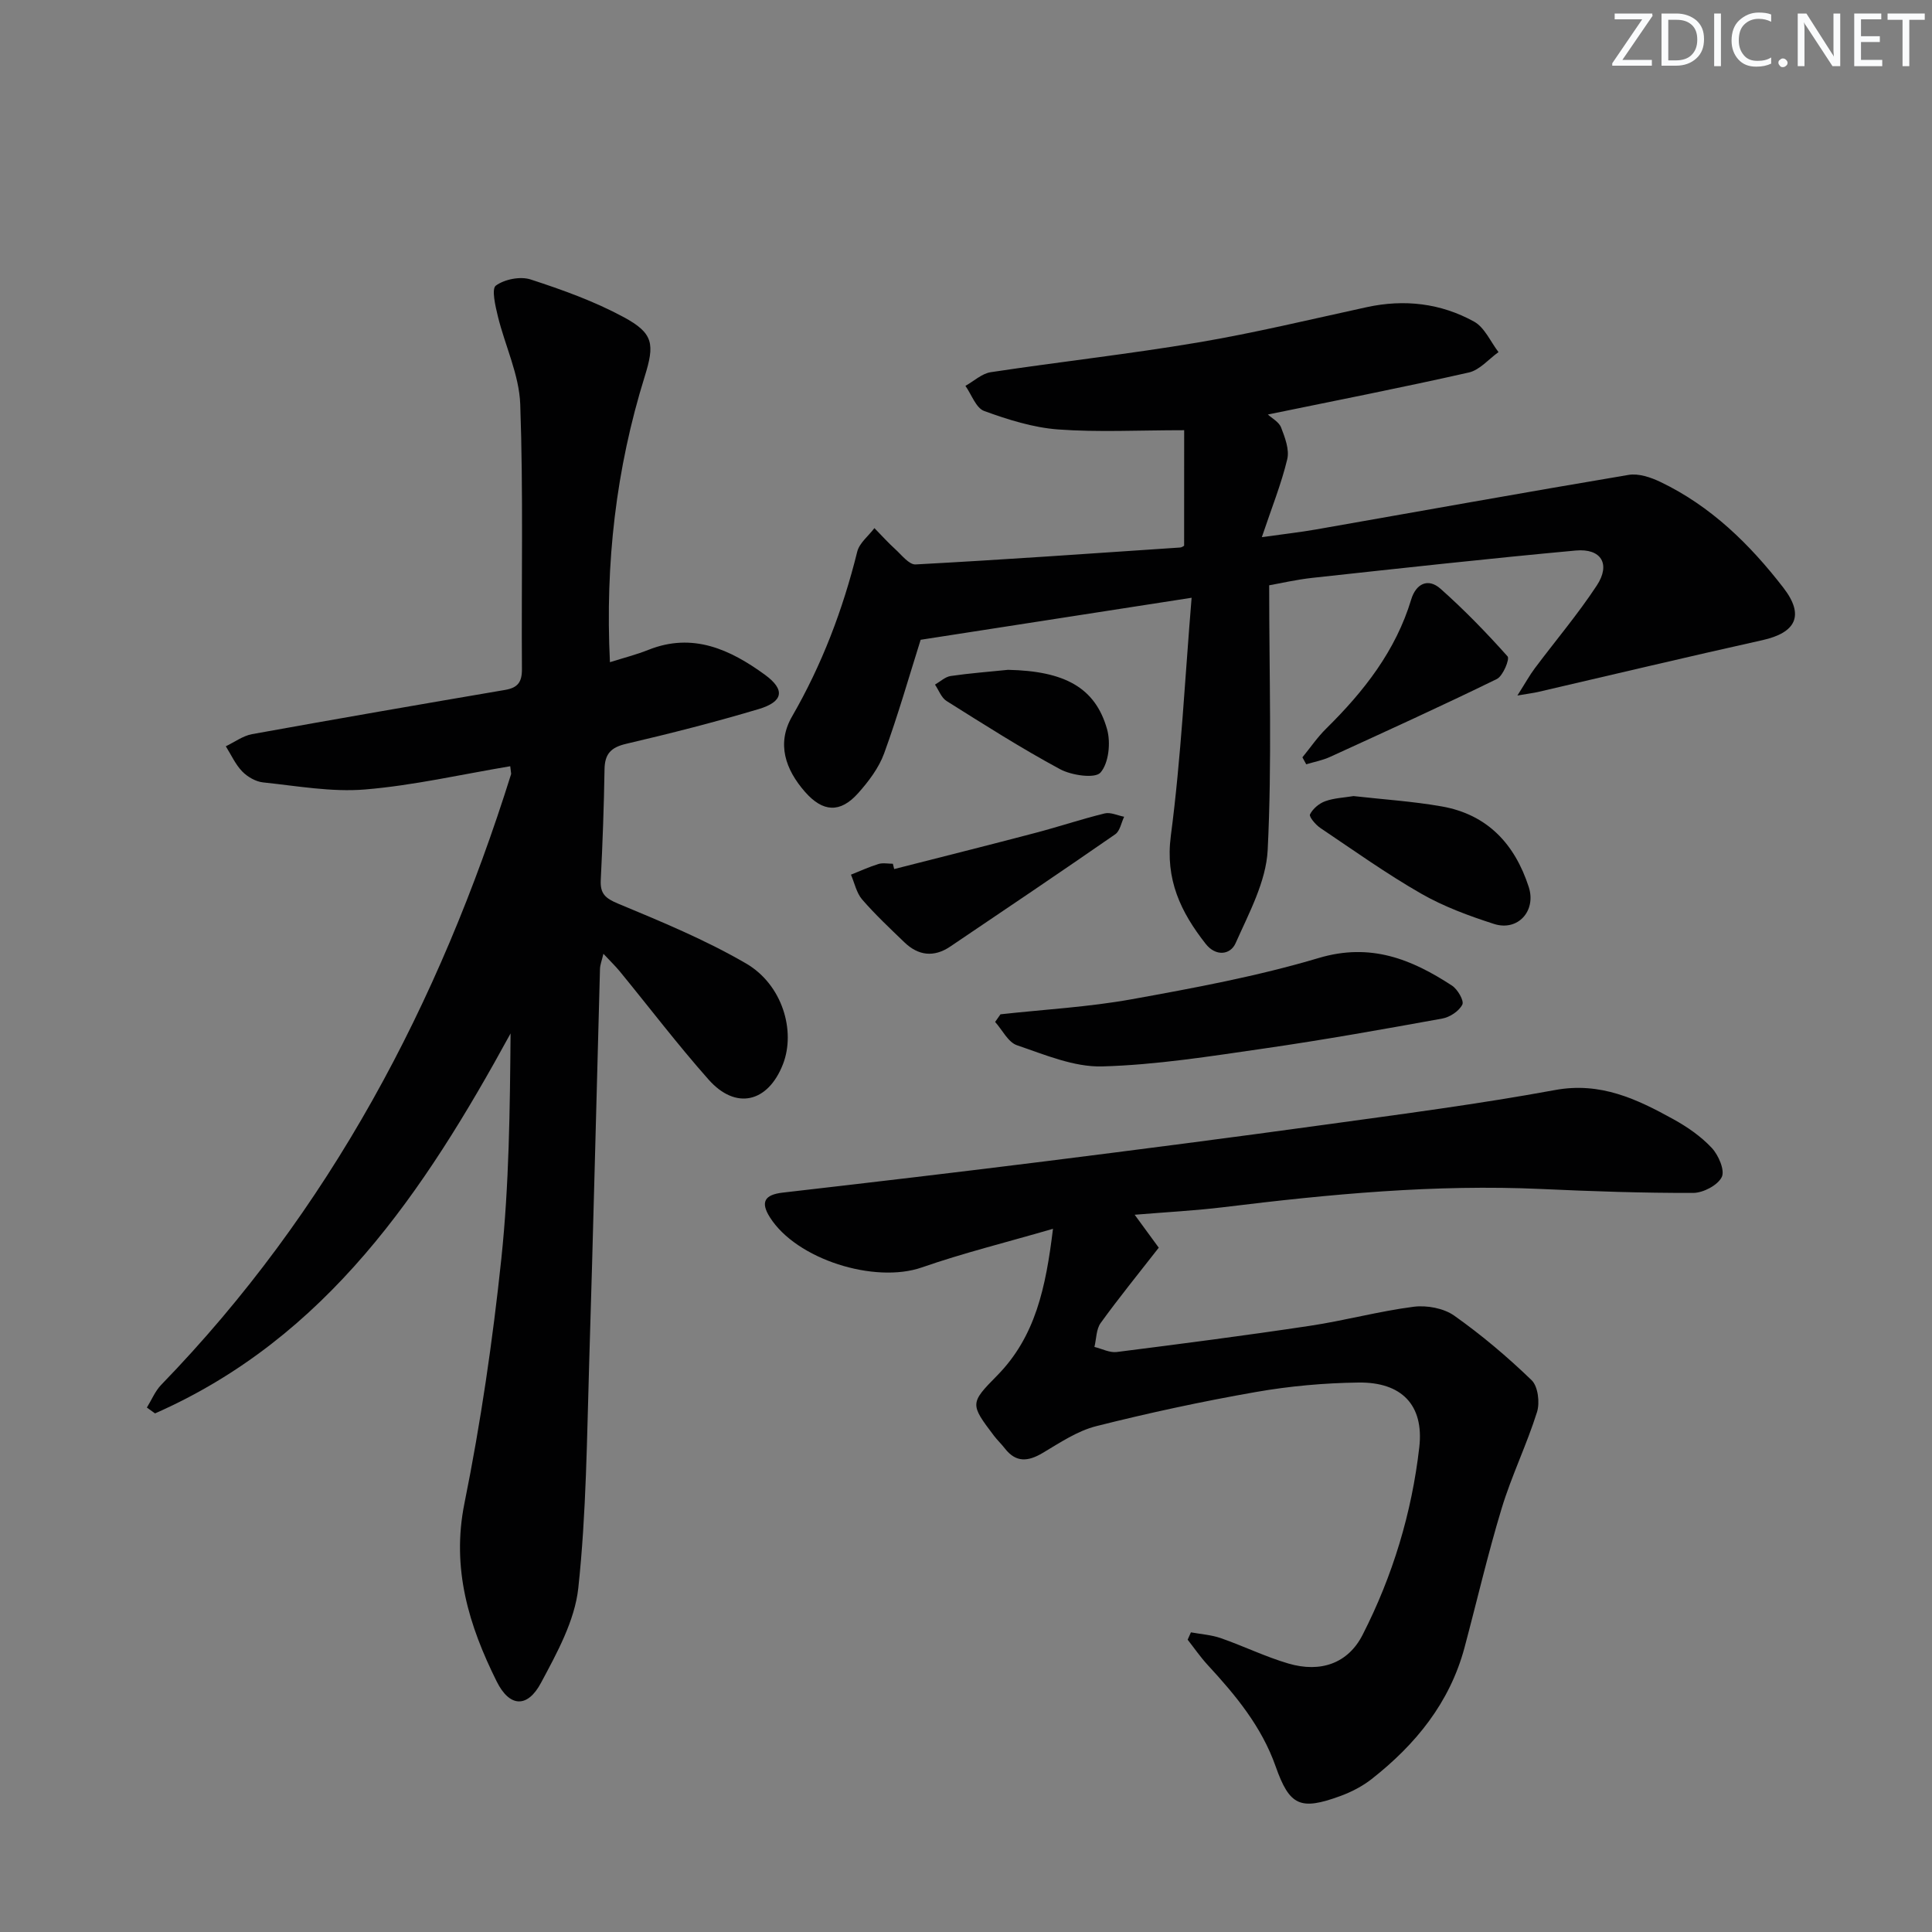 <svg enable-background="new 0 0 400 400" viewBox="0 0 400 400" xmlns="http://www.w3.org/2000/svg"><rect x="0" y="0" width="400" height="400" fill="#808080" stroke="none"/><g fill="#fafbfc"><path d="m342.2 3.2-6.3 9.2h6.1v1.2h-8.2v-.5l6.2-9.1h-5.7v-1.2h7.8v.4z"/><path d="m344 13.7v-10.9h3.1c1.6 0 3 .5 4.1 1.4 1.1 1 1.6 2.2 1.6 3.9s-.5 3-1.6 4-2.5 1.5-4.2 1.5h-3zm1.4-9.6v8.4h1.6c1.4 0 2.5-.4 3.2-1.1.8-.8 1.2-1.8 1.2-3.2s-.4-2.4-1.2-3.1-1.8-1-3.1-1z"/><path d="m356.3 2.8v10.9h-1.4v-10.9z"/><path d="m366.6 13.2c-.8.4-1.8.6-3 .6-1.6 0-2.8-.5-3.7-1.5s-1.4-2.3-1.4-3.9c0-1.7.5-3.2 1.6-4.2s2.4-1.6 4-1.6c1 0 1.9.1 2.6.4v1.5c-.8-.4-1.6-.6-2.6-.6-1.2 0-2.2.4-3 1.2s-1.1 1.9-1.1 3.3c0 1.3.4 2.3 1.1 3.1s1.6 1.1 2.8 1.1c1.1 0 2-.2 2.8-.7v1.3z"/><path d="m368.2 13c0-.3.1-.5.3-.6.2-.2.4-.3.6-.3.3 0 .5.1.7.3s.3.4.3.6-.1.5-.3.6c-.2.2-.4.3-.7.3s-.5-.1-.6-.3c-.2-.2-.3-.4-.3-.6z"/><path d="m381.1 13.7h-1.7l-5.5-8.4c-.2-.2-.3-.5-.4-.7 0 .2.1.8.1 1.5v7.6h-1.4v-10.9h1.8l5.3 8.3c.3.4.4.6.4.8 0-.3-.1-.8-.1-1.6v-7.5h1.4v10.9z"/><path d="m389.7 13.7h-5.8v-10.9h5.6v1.2h-4.2v3.5h3.9v1.2h-3.9v3.7h4.4z"/><path d="m398.4 4.1h-3.1v9.6h-1.4v-9.6h-3.1v-1.3h7.7v1.3z"/></g><path d="m105.64 158.64c-10.15 1.7-20.04 3.98-30.04 4.81-6.96.58-14.09-.73-21.12-1.46-1.53-.16-3.25-1.15-4.34-2.28-1.41-1.46-2.28-3.44-3.39-5.2 1.8-.86 3.53-2.16 5.42-2.51 17.45-3.16 34.93-6.18 52.41-9.16 2.62-.45 3.5-1.62 3.48-4.31-.13-18.28.3-36.58-.35-54.83-.22-6.11-3.14-12.1-4.63-18.2-.52-2.14-1.35-5.7-.42-6.37 1.81-1.32 5.07-1.96 7.2-1.27 6.58 2.14 13.2 4.52 19.27 7.8 6.21 3.35 6.43 5.6 4.34 12.32-5.93 19.07-8.19 38.61-7.19 59.12 2.79-.88 5.45-1.55 7.98-2.56 9.2-3.67 16.95-.04 24.08 5.14 4.32 3.14 3.82 5.61-1.27 7.13-9.05 2.7-18.23 5.04-27.43 7.19-3.16.74-4.43 2.08-4.48 5.29-.12 7.65-.4 15.29-.78 22.93-.14 2.79.93 3.76 3.57 4.86 9.01 3.75 18.11 7.51 26.52 12.4 7.51 4.37 10.32 13.95 7.63 20.86-3.11 7.96-9.77 9.53-15.4 3.17-6.39-7.21-12.24-14.9-18.35-22.36-.93-1.13-1.99-2.15-3.42-3.68-.34 1.44-.69 2.29-.71 3.16-.75 27.11-1.39 54.23-2.23 81.34-.48 15.62-.59 31.31-2.26 46.82-.73 6.76-4.41 13.43-7.72 19.62-2.8 5.25-6.5 5.09-9.17-.27-5.76-11.57-9.41-23.39-6.68-36.91 3.38-16.72 5.85-33.69 7.64-50.66 1.61-15.34 1.77-30.84 1.91-46.61-17.89 32.74-38.09 63.02-73.61 78.67-.56-.4-1.12-.81-1.69-1.21.97-1.57 1.7-3.39 2.95-4.69 34.91-36 57.59-78.99 72.46-126.46.03-.17-.05-.35-.18-1.63z" fill="#010102"/><path d="m246.57 337.96c2.07.38 4.23.52 6.19 1.2 4.7 1.64 9.21 3.85 13.97 5.25 6.72 1.98 12.37-.05 15.37-5.91 6.24-12.21 10.2-25.28 11.75-38.88.99-8.74-3.67-13.5-12.59-13.38-7.11.09-14.3.74-21.3 1.97-11.07 1.94-22.09 4.31-32.99 7.06-3.92.99-7.53 3.43-11.08 5.54-3.03 1.8-5.53 2.06-7.85-.93-.71-.92-1.57-1.73-2.27-2.65-4.93-6.51-4.97-6.72.65-12.41 7.96-8.07 10.1-18.23 11.59-30.41-9.87 2.87-18.64 5.03-27.13 7.99-9.77 3.41-26-1.64-31.5-10.4-1.98-3.15-1.05-4.65 2.66-5.08 18.15-2.09 36.29-4.22 54.41-6.49 19.27-2.42 38.53-4.91 57.76-7.56 15.95-2.2 31.93-4.28 47.75-7.19 9.39-1.73 16.92 1.86 24.49 6.04 2.88 1.59 5.72 3.55 7.95 5.94 1.4 1.49 2.76 4.65 2.07 6.04-.84 1.7-3.84 3.27-5.91 3.28-10.47.03-20.95-.33-31.42-.81-22.03-1.01-43.87 1.07-65.69 3.75-5.9.72-11.85 1.03-18.53 1.58 1.96 2.69 3.55 4.86 4.99 6.82-4.16 5.34-8.24 10.35-12.02 15.58-.94 1.29-.89 3.29-1.3 4.97 1.54.37 3.14 1.23 4.61 1.05 13.34-1.69 26.68-3.42 39.97-5.42 7.21-1.08 14.29-3.02 21.51-3.95 2.72-.35 6.22.3 8.4 1.84 5.67 4.01 11.03 8.54 16.03 13.37 1.32 1.28 1.73 4.64 1.11 6.6-2.12 6.74-5.26 13.16-7.31 19.91-2.89 9.52-5.13 19.23-7.7 28.85-3.06 11.42-10.13 20.07-19.22 27.21-1.93 1.51-4.23 2.7-6.54 3.54-8.24 3-10.46 2.02-13.34-6.15-2.9-8.24-8.27-14.72-14.05-20.98-1.51-1.64-2.79-3.5-4.17-5.26.24-.54.46-1.03.68-1.52z" fill="#010102"/><path d="m245.17 89.07c-9.54 0-17.87.45-26.13-.16-5.18-.39-10.36-2.03-15.28-3.82-1.7-.62-2.61-3.41-3.88-5.2 1.74-.97 3.4-2.55 5.24-2.83 14.28-2.16 28.66-3.75 42.89-6.15 11.74-1.98 23.34-4.79 34.98-7.32 7.79-1.69 15.3-.81 22.19 2.99 2.19 1.2 3.41 4.16 5.07 6.32-2.04 1.45-3.89 3.71-6.14 4.22-13.72 3.1-27.54 5.81-41.61 8.7.83.77 2.3 1.54 2.74 2.69.8 2.08 1.75 4.57 1.27 6.57-1.22 5.09-3.2 10-5.26 16.13 4.55-.64 7.9-1.01 11.21-1.59 21.57-3.78 43.13-7.67 64.73-11.3 2.07-.35 4.6.51 6.6 1.47 10.43 5 18.5 12.9 25.46 21.92 4.38 5.68 2.62 9.28-4.37 10.83-15.52 3.45-30.98 7.14-46.47 10.73-.88.2-1.79.31-4.25.73 1.66-2.61 2.52-4.19 3.6-5.63 4.28-5.72 8.92-11.19 12.84-17.15 2.91-4.43.92-7.72-4.35-7.24-18.17 1.67-36.32 3.68-54.46 5.65-3.42.37-6.79 1.16-9.02 1.55 0 18.64.59 36.76-.31 54.81-.33 6.54-3.88 13.06-6.64 19.28-1.09 2.46-4.12 2.8-6.2.14-5.15-6.56-8.4-13.29-7.21-22.38 2.13-16.24 2.92-32.66 4.3-49.27-19.69 3.05-38.25 5.93-56.1 8.7-2.33 7.39-4.66 15.56-7.56 23.52-1.1 3.02-3.23 5.83-5.41 8.27-3.7 4.13-7.29 3.9-10.97-.3-4.07-4.64-5.92-10.01-2.68-15.62 6.2-10.74 10.52-22.12 13.49-34.11.45-1.81 2.34-3.26 3.56-4.88 1.43 1.46 2.8 2.99 4.31 4.36 1.32 1.2 2.87 3.24 4.22 3.16 18.25-.98 36.48-2.27 54.72-3.5.46-.03.89-.39.87-.38.01-8.34.01-16.38.01-23.91z" fill="#010102"/><path d="m207.14 210c9.05-1 18.2-1.5 27.14-3.11 13.02-2.35 26.11-4.78 38.76-8.55 10.71-3.19 19.18.23 27.58 5.72 1.17.76 2.54 3.14 2.14 3.93-.68 1.35-2.58 2.61-4.15 2.89-12.24 2.22-24.5 4.41-36.82 6.19-11.16 1.61-22.37 3.41-33.6 3.72-5.85.16-11.88-2.43-17.63-4.38-1.84-.62-3.04-3.17-4.53-4.83.38-.54.75-1.06 1.11-1.58z" fill="#010102"/><path d="m185.13 179.93c9.75-2.49 19.51-4.93 29.23-7.49 4.81-1.26 9.53-2.85 14.35-4.03 1.21-.3 2.68.43 4.03.69-.59 1.23-.86 2.94-1.83 3.62-11.33 7.85-22.75 15.55-34.18 23.26-3.38 2.28-6.61 1.89-9.5-.9-2.99-2.88-6.03-5.73-8.74-8.86-1.17-1.36-1.56-3.4-2.31-5.13 1.89-.75 3.76-1.61 5.7-2.21.91-.28 1.98-.05 2.98-.05.1.37.18.73.27 1.1z" fill="#010102"/><path d="m280.24 164.82c6.09.69 12.23 1.08 18.25 2.14 9.45 1.66 15.13 7.77 18.02 16.68 1.6 4.95-2.25 9.24-7.2 7.65-5.18-1.67-10.4-3.59-15.09-6.28-7.19-4.12-13.97-8.96-20.86-13.59-.98-.66-2.38-2.33-2.14-2.81.58-1.16 1.88-2.27 3.14-2.72 1.83-.67 3.88-.74 5.88-1.07z" fill="#010102"/><path d="m269.65 156.8c1.64-2 3.11-4.18 4.95-5.98 7.77-7.67 14.36-16.05 17.58-26.72.97-3.21 3.46-4.52 6.07-2.2 4.91 4.36 9.51 9.1 13.88 14 .48.54-.95 4.05-2.22 4.68-11.41 5.58-22.98 10.84-34.54 16.13-1.55.71-3.28 1.03-4.93 1.53-.26-.5-.53-.97-.79-1.44z" fill="#010102"/><path d="m208.71 138.68c11.71.25 18.07 3.67 20.5 12.31.78 2.77.35 6.99-1.36 8.96-1.12 1.29-5.99.59-8.38-.7-8.04-4.33-15.76-9.26-23.5-14.12-1.08-.68-1.61-2.24-2.39-3.39 1.08-.62 2.11-1.61 3.25-1.78 3.94-.58 7.92-.87 11.88-1.28z" fill="#010102"/></svg>